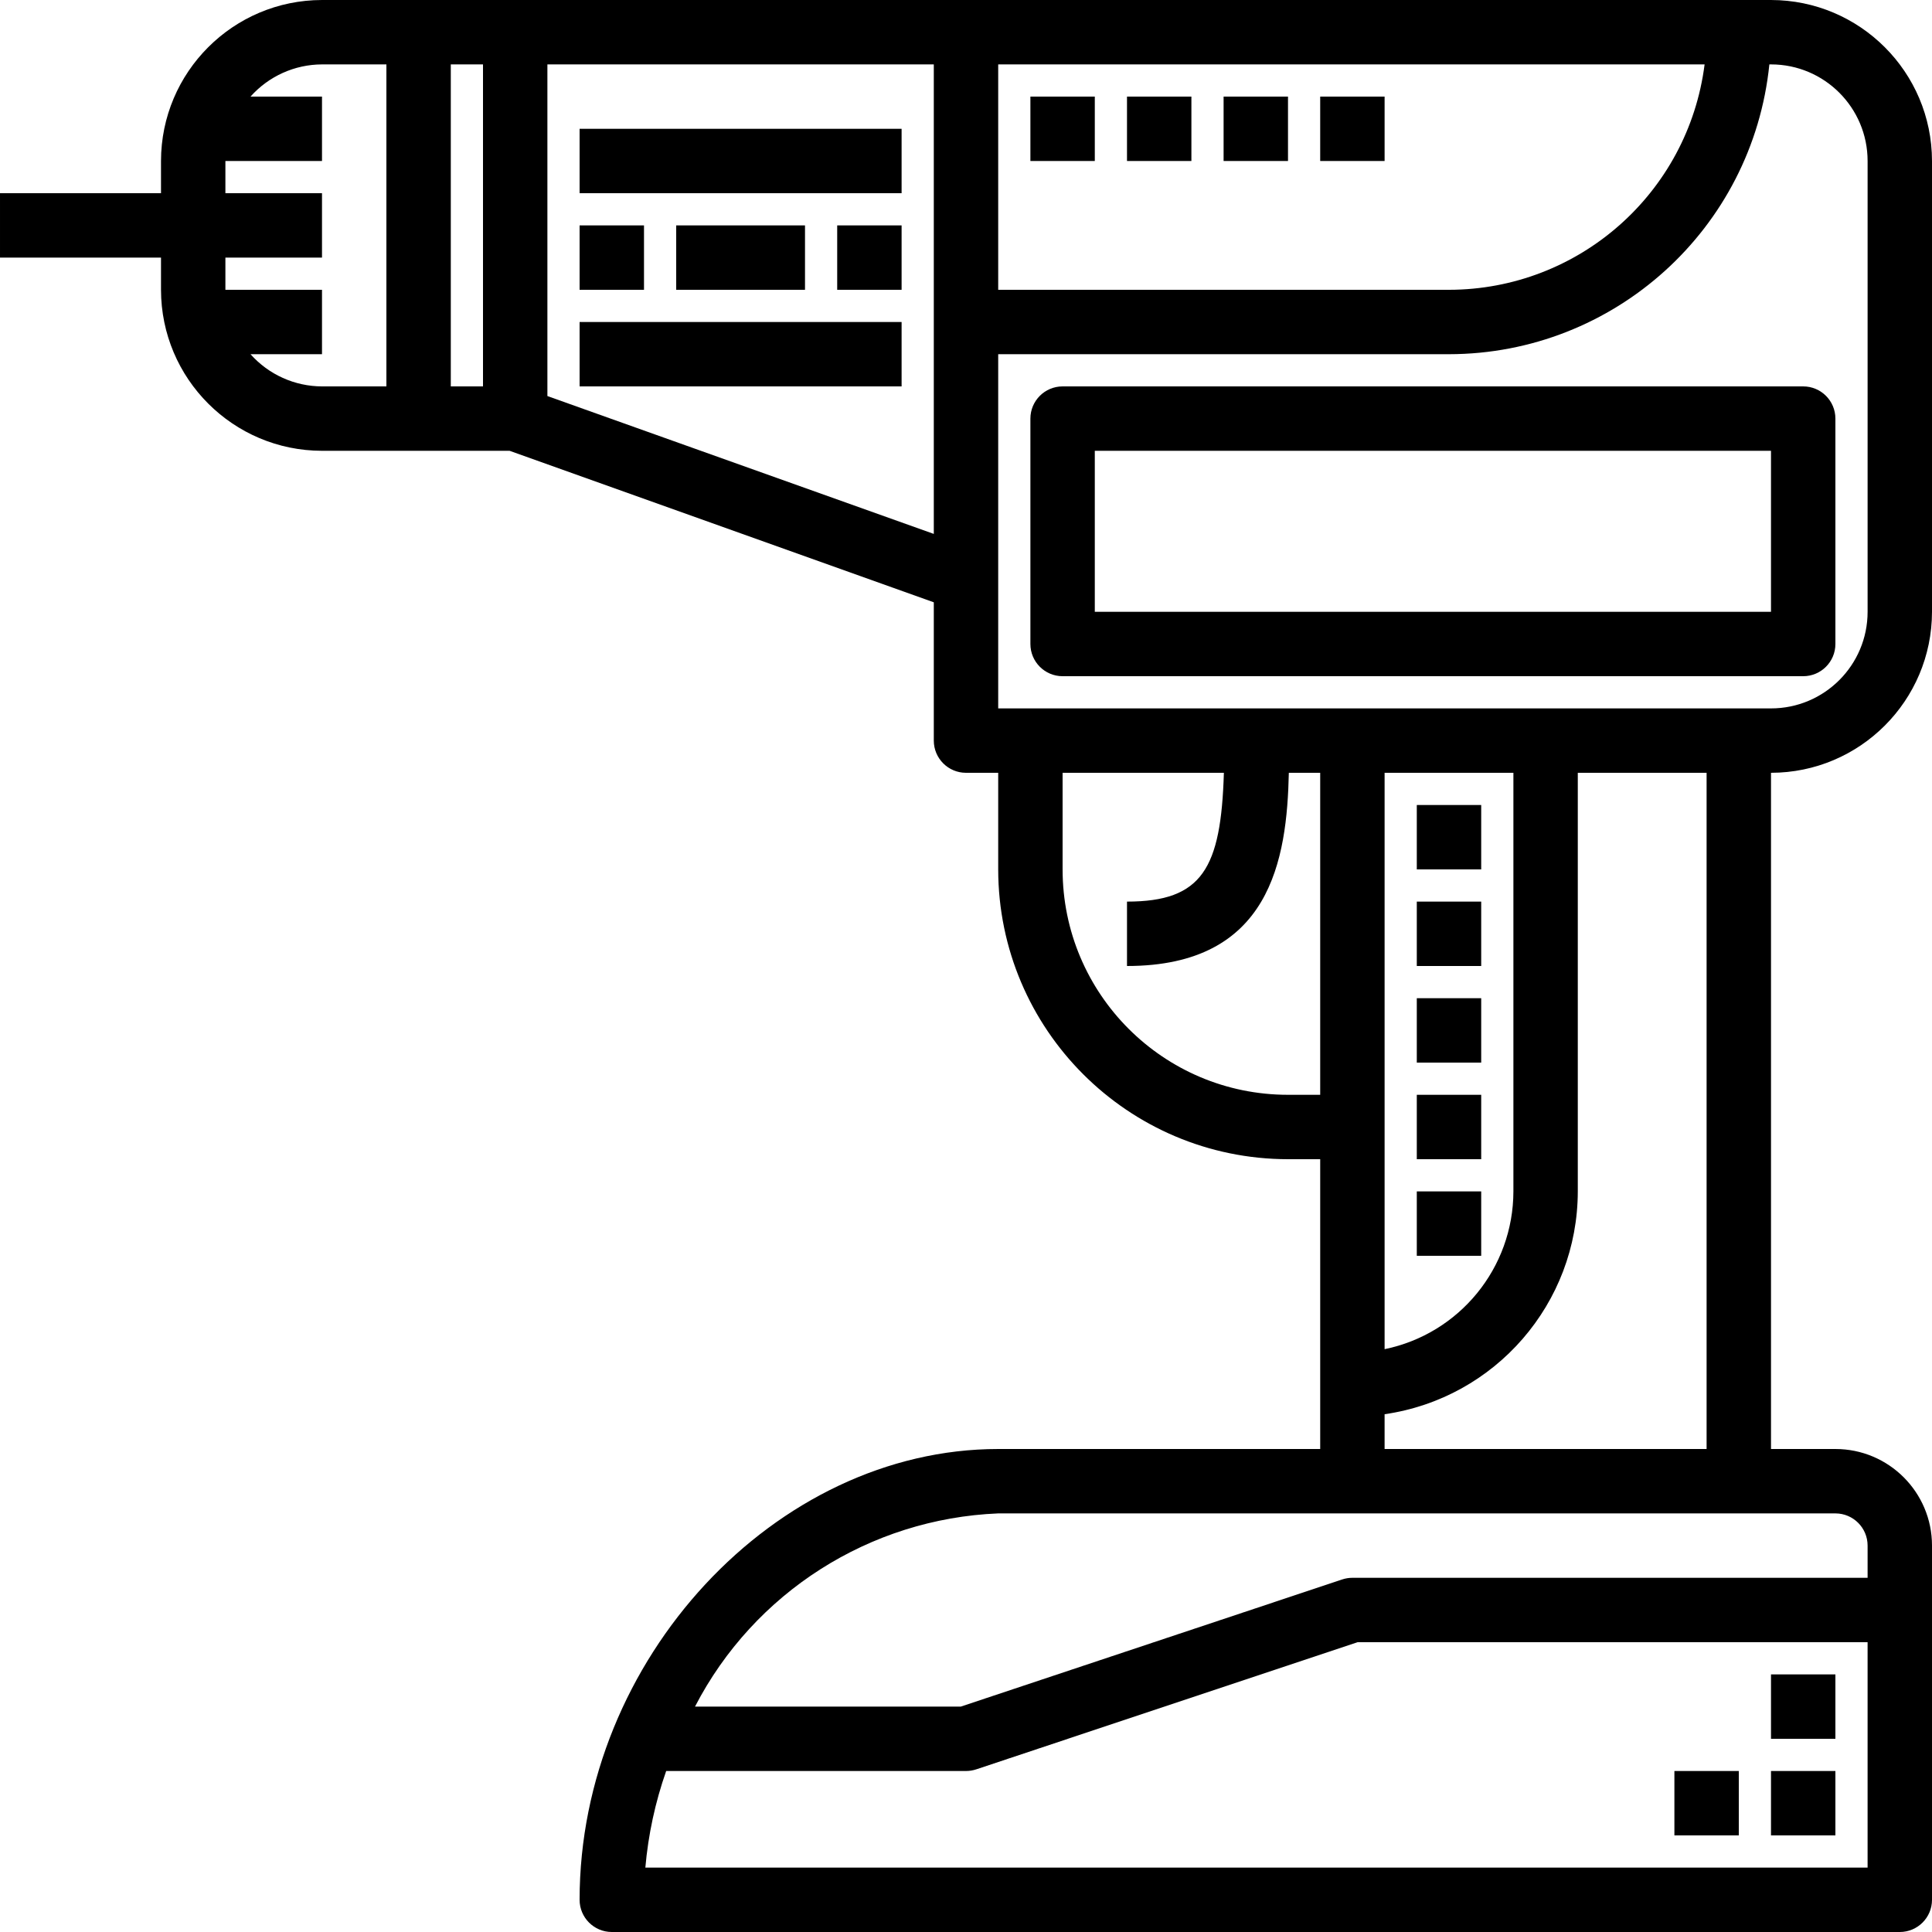 <svg height="480pt" viewBox="0 0 480 480" width="480pt" xmlns="http://www.w3.org/2000/svg"><path d="m480 152v-112c-.027-22.082-17.918-39.973-40-40h-360c-22.082.027-39.973 17.918-40 40v8h-40v16h40v8c.027 22.082 17.918 39.973 40 40h46.609l105.391 37.641v34.359c0 4.418 3.582 8 8 8h8v24c.047 39.746 32.254 71.953 72 72h8v72h-80c-55.398 0-104 52.336-104 112 0 4.418 3.582 8 8 8h320c4.418 0 8-3.582 8-8v-88c0-13.254-10.746-24-24-24h-16v-168c22.082-.027 39.973-17.918 40-40zm-16-112v112c0 13.254-10.746 24-24 24h-192v-88h112c41.062-.051 75.438-31.148 79.594-72h.406c13.254 0 24 10.746 24 24zm-120 152h32v104c-.02 19-13.387 35.375-32 39.199zm16-120h-112v-56h175.504c-4.074 31.98-31.266 55.957-63.504 56zm-297.762 16h17.762v-16h-24v-8h24v-16h-24v-8h24v-16h-17.762c4.516-5.07 10.973-7.98 17.762-8h16v80h-16c-6.789-.02-13.246-2.93-17.762-8zm49.762-72h8v80h-8zm24 82.398v-82.398h96v116.648zm184 173.602c-30.93 0-56-25.07-56-56v-24h40.07c-.711 23.77-5.352 32-24.07 32v16c35.695 0 39.742-26.457 40.207-48h7.793v80zm112 192h-271.664c.715-8.184 2.453-16.246 5.176-24h74.488c.859 0 1.711-.137 2.527-.406l94.77-31.594h126.703v56zm24-88c4.418 0 8 3.582 8 8v8h-128c-.859 0-1.711.137-2.527.406l-94.77 31.594h-66.031c14.668-28.367 43.422-46.691 75.328-48zm-32-16h-80v-8.641c27.527-3.973 47.969-27.547 48-55.359v-104h32zm0 0"/><path d="m352 200h16v16h-16zm0 0"/><path d="m352 224h16v16h-16zm0 0"/><path d="m352 248h16v16h-16zm0 0"/><path d="m352 272h16v16h-16zm0 0"/><path d="m352 296h16v16h-16zm0 0"/><path d="m256 24h16v16h-16zm0 0"/><path d="m280 24h16v16h-16zm0 0"/><path d="m304 24h16v16h-16zm0 0"/><path d="m328 24h16v16h-16zm0 0"/><path d="m440 440h16v16h-16zm0 0"/><path d="m416 440h16v16h-16zm0 0"/><path d="m440 416h16v16h-16zm0 0"/><path d="m168 56h32v16h-32zm0 0"/><path d="m144 56h16v16h-16zm0 0"/><path d="m208 56h16v16h-16zm0 0"/><path d="m144 80h80v16h-80zm0 0"/><path d="m144 32h80v16h-80zm0 0"/><path d="m256 104v56c0 4.418 3.582 8 8 8h184c4.418 0 8-3.582 8-8v-56c0-4.418-3.582-8-8-8h-184c-4.418 0-8 3.582-8 8zm16 8h168v40h-168zm0 0"/></svg>